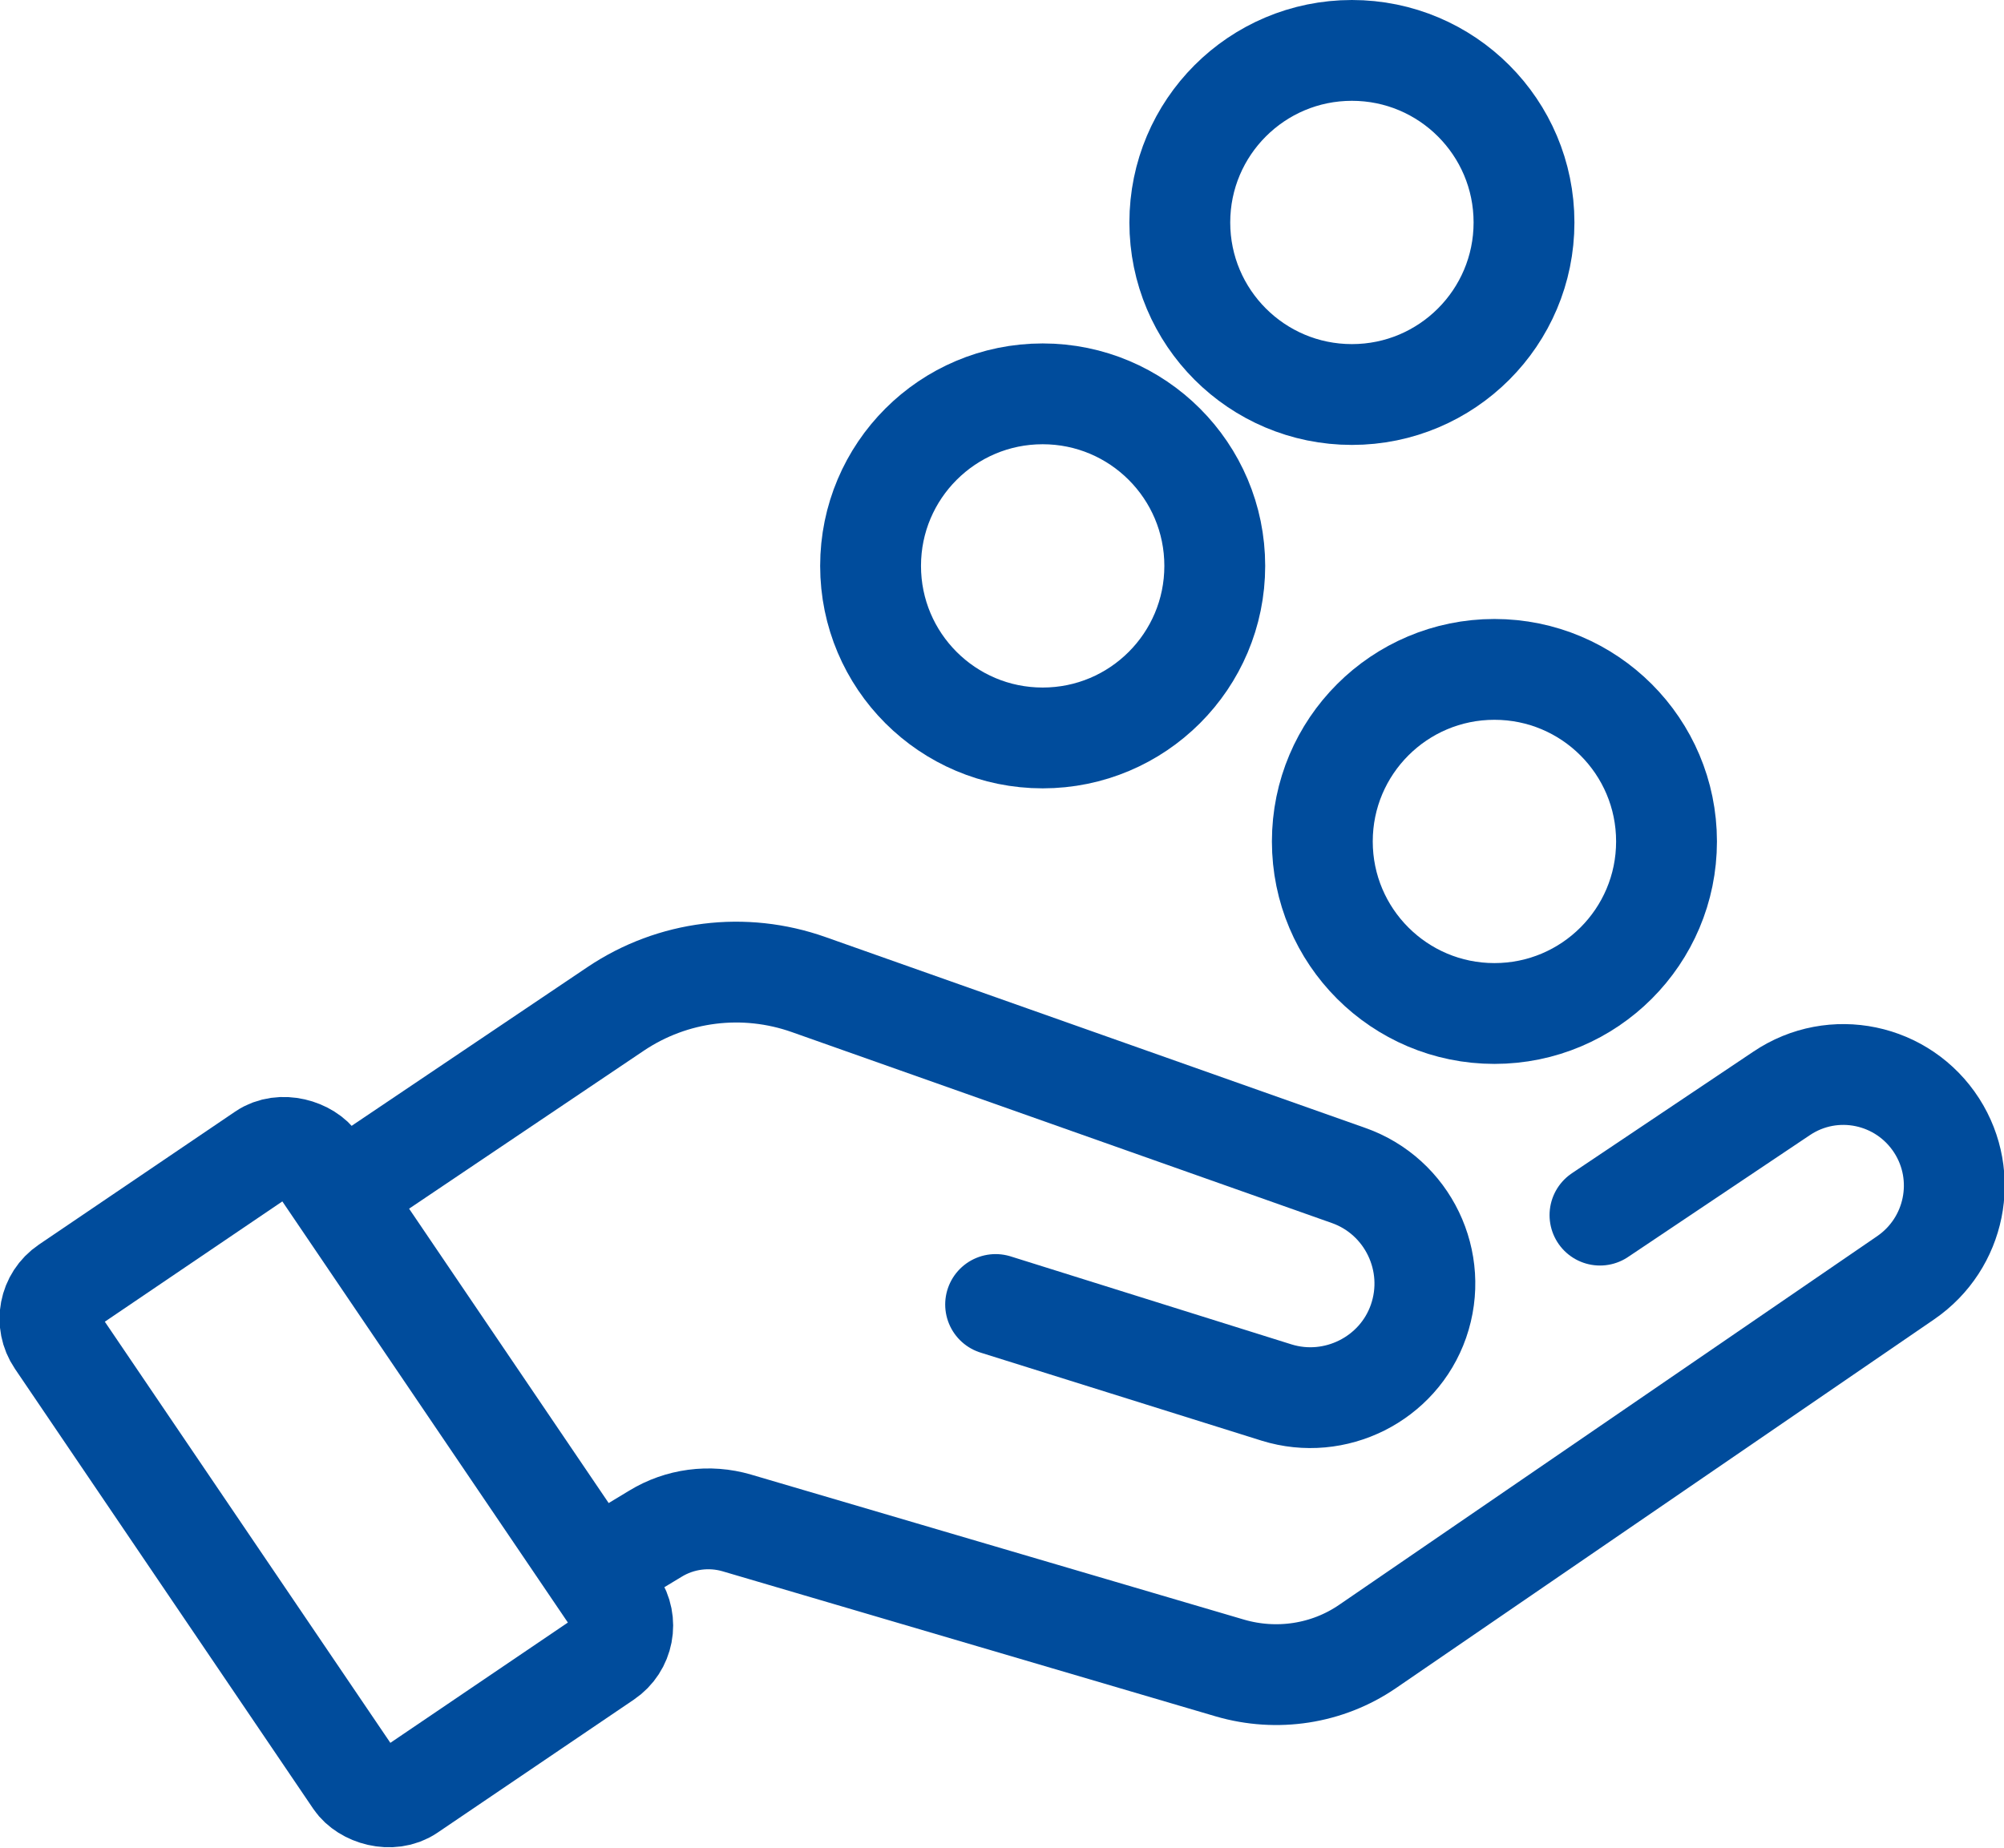 <svg xmlns="http://www.w3.org/2000/svg" id="uuid-350bed75-7698-4854-8c0f-acc9e296cb31" viewBox="0 0 29.81 27.5"><g id="uuid-297872e2-eeca-4ffe-adc3-2e86af493e08"><g><g><path d="M5.12,17.73l4.04-2.72c.85-.57,1.91-.7,2.87-.36l8.03,2.84c.88,.31,1.35,1.28,1.04,2.17h0c-.3,.86-1.24,1.33-2.11,1.06l-4.18-1.31" style="fill:none; stroke:#004c9c; stroke-linecap:round; stroke-linejoin:round; stroke-width:1.5px;"></path><path d="M8.84,23.37l.91-.55c.36-.22,.8-.28,1.21-.16l7.34,2.16c.69,.2,1.44,.09,2.04-.32l8.01-5.49c.74-.51,.94-1.51,.46-2.26h0c-.5-.78-1.54-1-2.31-.48l-2.7,1.81" style="fill:none; stroke:#004c9c; stroke-linecap:round; stroke-linejoin:round; stroke-width:1.5px;"></path><rect x="2.66" y="17.37" width="4.69" height="9.07" rx=".58" ry=".58" transform="translate(-11.43 6.58) rotate(-34.13)" style="fill:none; stroke:#004c9c; stroke-linecap:round; stroke-linejoin:round; stroke-width:1.5px;"></rect></g><circle cx="15.51" cy="8.42" r="2.56" style="fill:none; stroke:#004c9c; stroke-linecap:round; stroke-linejoin:round; stroke-width:1.5px;"></circle><circle cx="22.23" cy="12.52" r="2.56" style="fill:none; stroke:#004c9c; stroke-linecap:round; stroke-linejoin:round; stroke-width:1.5px;"></circle><circle cx="20.11" cy="3.31" r="2.56" style="fill:none; stroke:#004c9c; stroke-linecap:round; stroke-linejoin:round; stroke-width:1.5px;"></circle></g></g></svg>